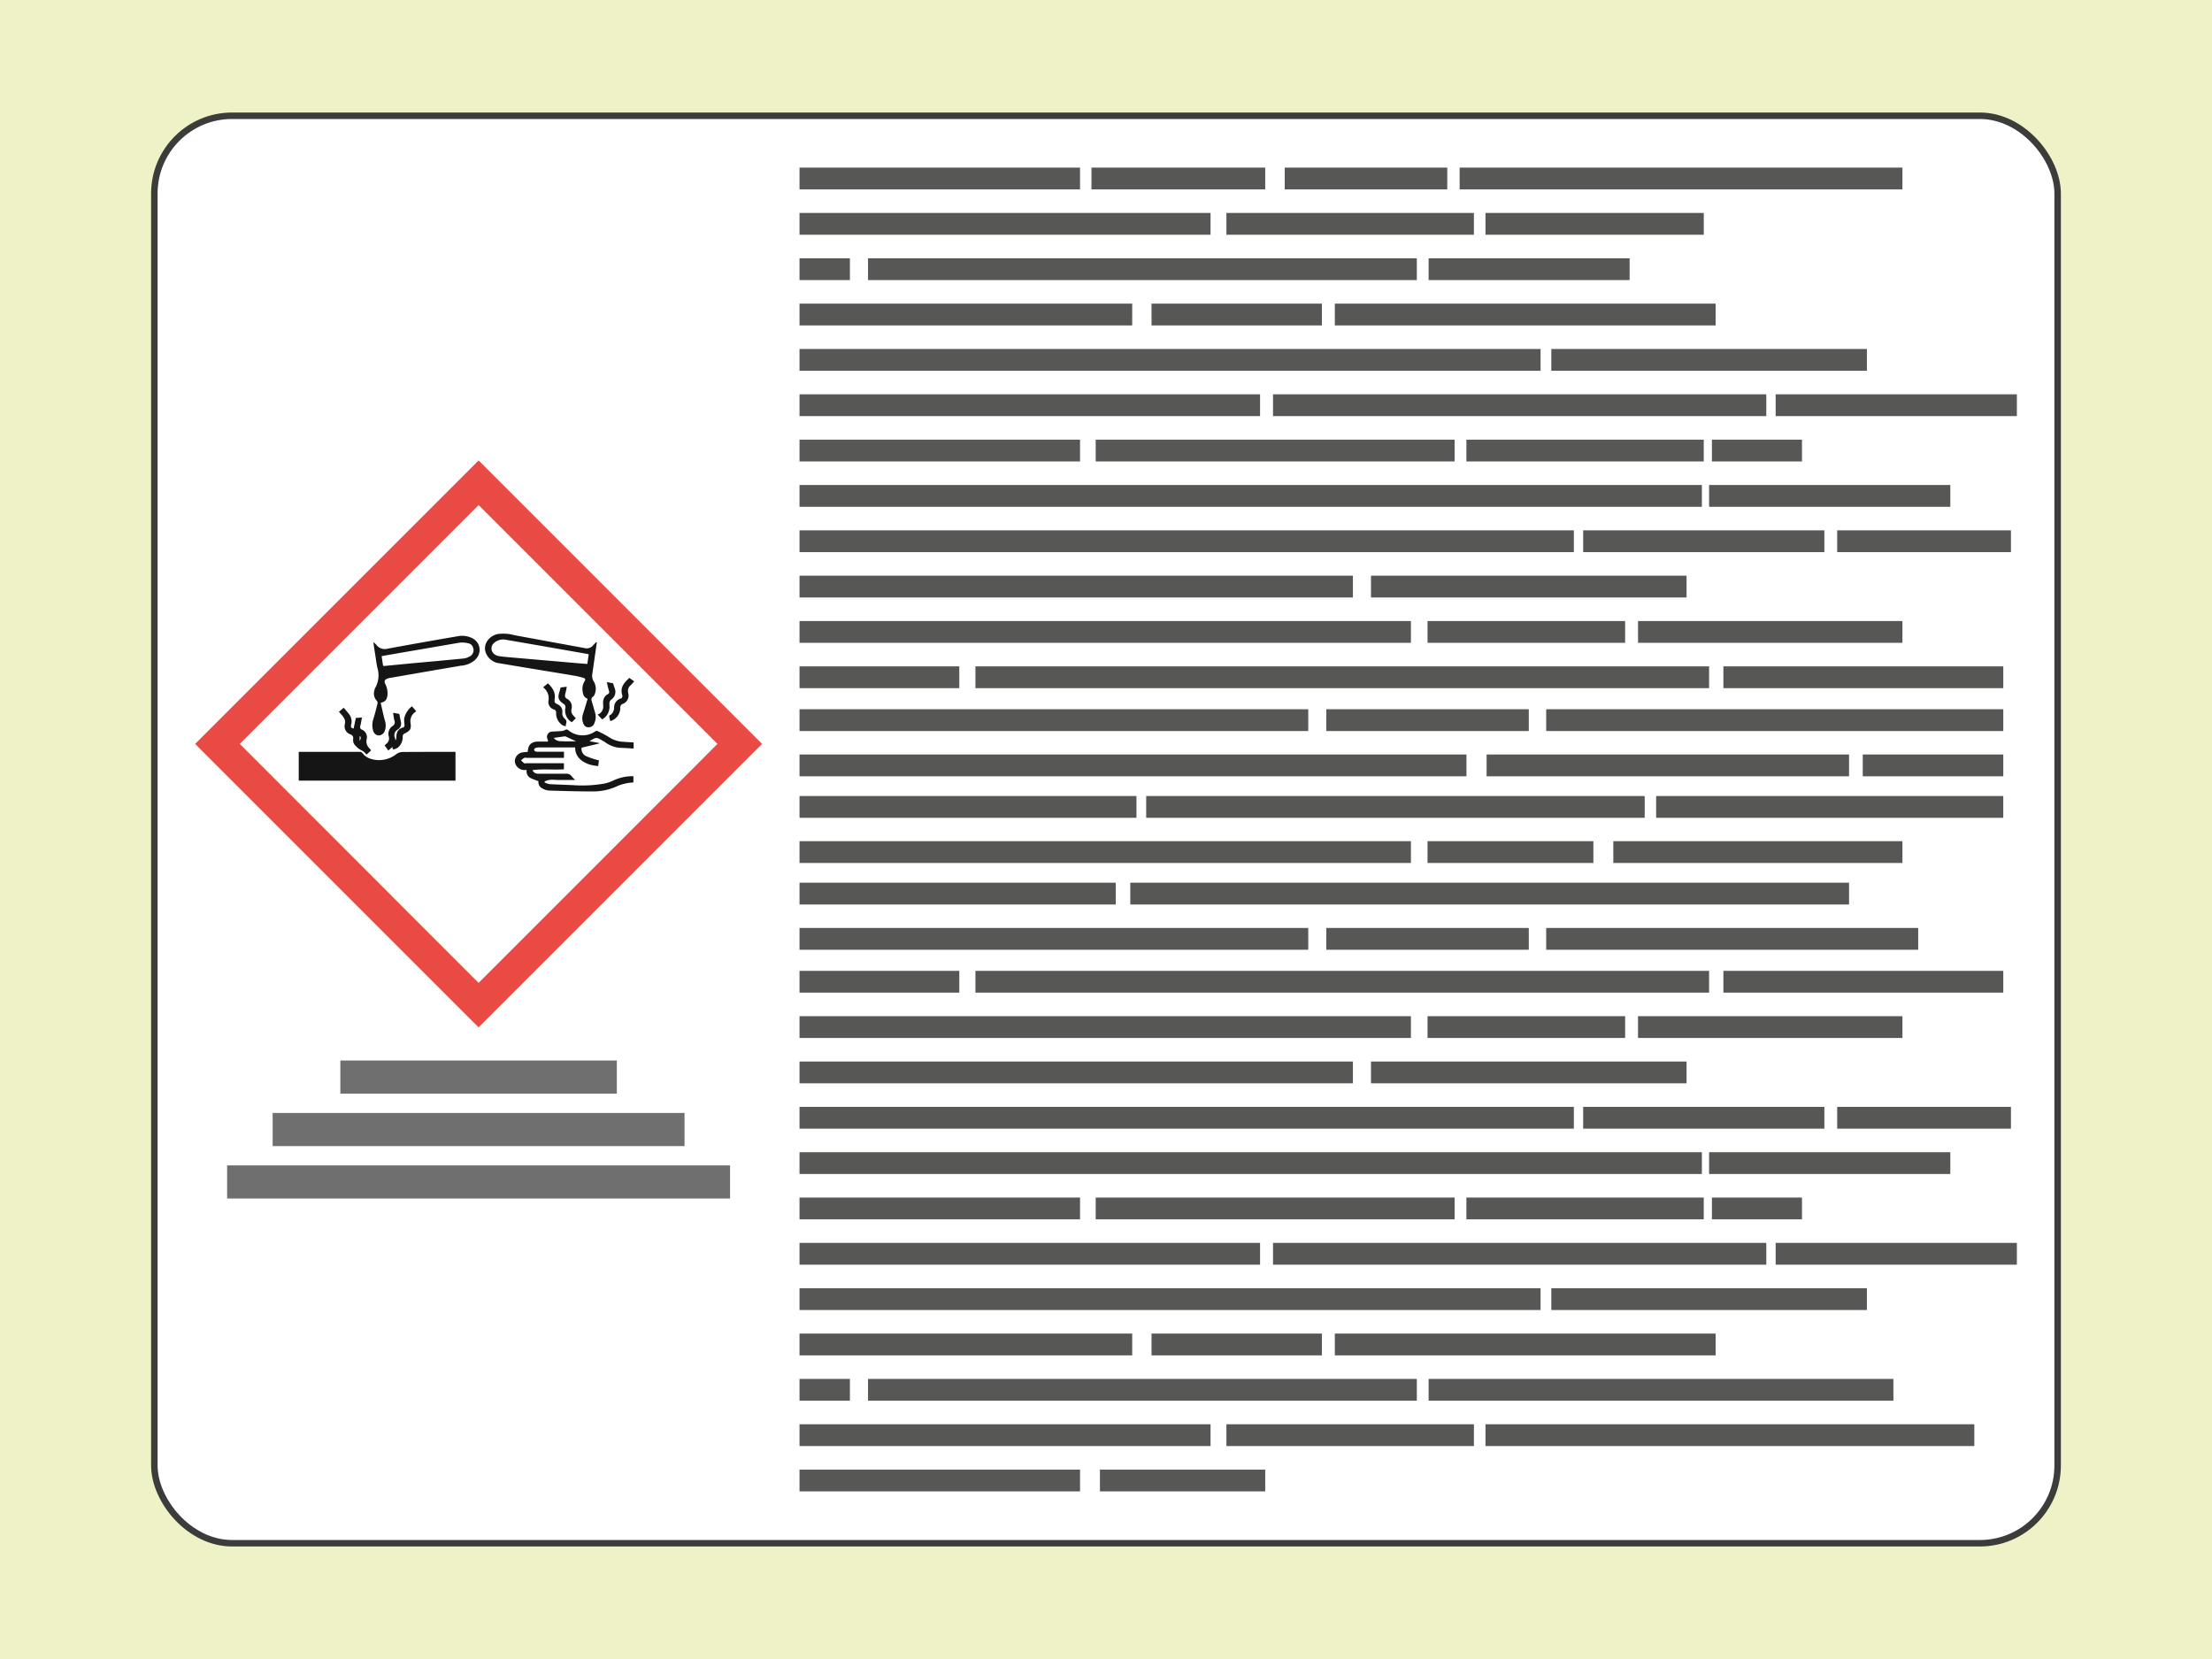 <svg xmlns="http://www.w3.org/2000/svg" width="361.24mm" height="270.93mm" viewBox="0 0 1024 768"><defs><style>.cls-1{fill:#eff2c7;}.cls-2{fill:#fff;stroke:#3c3c3b;stroke-miterlimit:10;stroke-width:3px;}.cls-3{fill:#151515;}.cls-4{fill:#e94a43;}.cls-5{fill:#706f6f;}.cls-6{fill:#575756;}</style></defs><g id="Слой_2" data-name="Слой 2"><g id="Слой_1-2" data-name="Слой 1"><rect class="cls-1" width="1024" height="768"/><rect class="cls-2" x="71.45" y="53.59" width="881.09" height="660.82" rx="35.98"/><path class="cls-3" d="M209.62,348.05h1.24v13.32H138.3V348.05h28.15a1.64,1.64,0,0,1,1.43.7,7.67,7.67,0,0,0,2.69,2.14,12.83,12.83,0,0,0,12.72-1.64,5,5,0,0,1,3.29-1.14C194.21,348.06,201.93,348.05,209.62,348.05ZM289,343.44l4.33.25v2.83c-1.83-.1-3.63-.23-5.43-.3a13.11,13.11,0,0,1-7.74-2.61,9.74,9.74,0,0,0-1.32-.78c-2.76-1.64-2.78-1.64-5.94.28l4.54.86v.21l-8.22,1.94a3.76,3.76,0,0,0,2.09,3.92,40.68,40.68,0,0,0,4.69,1.64,12.81,12.81,0,0,0,1.26.28c-.11.91-.23,1.78-.33,2.67-5.85-.42-10.72-3.29-10.67-8.62H249.47a4.79,4.79,0,0,0-1.64.28,1.09,1.09,0,0,0-.58.8,1.14,1.14,0,0,0,.64.76,3.49,3.49,0,0,0,1.28.15h11.91v2.84H243.86a2.36,2.36,0,0,0-1.18,0,11.36,11.36,0,0,0-1.45,1.14,10.77,10.77,0,0,0,1.43,1.35c.25.18.71,0,1.07,0h17.32v2.81c-4.77.31-9.57-.28-14.54.39a2.72,2.72,0,0,0,2.71,1.65h12.6a3.13,3.13,0,0,1,2.89,1.26c.42.53.91,1,1.55,1.65H259c-2.32,0-4.71-.53-6.88.69v.48a10.11,10.11,0,0,0,2.34.74c3.85.23,7.71.29,11.51.51a59.2,59.2,0,0,0,13.62-.74,17.31,17.31,0,0,0,4.32-1.45,21.23,21.23,0,0,1,9.31-2v2.91a16.85,16.85,0,0,0-2.35.23A22,22,0,0,0,286,363.8a26.08,26.08,0,0,1-11.52,2.58c-6.8,0-13.63-.19-20.44-.42a7.48,7.48,0,0,1-3.14-1.07,3.27,3.27,0,0,1-1.64-3.29,31.8,31.8,0,0,1-3.8-1.48,3.56,3.56,0,0,1-1.65-3.65h-1.2a4.42,4.42,0,0,1-4.27-3.92,4.21,4.21,0,0,1,3.63-4.26c.77-.13,1.65-.14,2.35-.23.13-3.29,1.65-4.75,4.94-4.77h4.37a3.39,3.39,0,0,0,0-.78,2.48,2.48,0,0,1,.68-3.44,2.63,2.63,0,0,1,1.64-.4c1.27-.11,2.55-.13,3.82-.24a4.21,4.21,0,0,0,1.77-.48c.81-.48,1.27-.18,1.88.35a10.33,10.33,0,0,0,11.94.41,1.21,1.21,0,0,1,1.48-.17A44.45,44.45,0,0,1,282,341.3a12.94,12.94,0,0,0,7.27,2.11Zm-22.33-.26L262,341a.84.84,0,0,0-.38-.15l-5.26.74a3.79,3.79,0,0,0,3,1.52C261.94,343.25,264.52,343.18,266.67,343.18Zm-.51-30.34c-11.64-1.94-23.3-3.82-34.94-5.79a7.61,7.61,0,0,1-6.42-5.12c-1.2-3.63,1.45-7.51,5.59-8.42a19.56,19.56,0,0,1,7.8.55l32.68,6a3.76,3.76,0,0,0,3.71-1.33c.46-.51.94-1,1.4-1.48l.31.09c-.21,1.45-.39,2.88-.61,4.33-.49,3.45-1,6.92-1.49,10.38a4.88,4.88,0,0,0,.69,3.45,6.44,6.44,0,0,1,.49,5.67,2.52,2.52,0,0,1-.77,1.29c-1,.64-.91,1.41-.61,2.35.51,1.64.94,3.29,1.46,5a6.9,6.9,0,0,1-.24,4.8,2.81,2.81,0,0,1-2.88,2.07c-1.2,0-2-.74-2.47-2.23a6.24,6.24,0,0,1,0-3.87c.78-2.3,1.43-4.65,2.16-7.09a3.15,3.15,0,0,1-2.14-2.61,7.08,7.08,0,0,1,.77-5.59c.51-.74.22-1.23-.43-1.43a28,28,0,0,0-4.06-1Zm-30-8.54,31.9,2.77,3.83.29c.23-1.64.43-3,.65-4.41-.22-.13-.25-.16-.28-.16-12.63-2.2-25.25-4.44-37.83-6.58a6.38,6.38,0,0,0-5.95,1.65,3.27,3.27,0,0,0,0,4.63,3,3,0,0,0,1,.74,5,5,0,0,0,1.65.53c1.64.26,3.28.39,5,.54Zm-16,1a11.09,11.09,0,0,1-6.7,2.86c-11,1.86-22,3.77-32.89,5.66a5.52,5.52,0,0,0-1.25.34c-1.26.51-1.53,1.15-1,2.39a9.36,9.36,0,0,1,1,5.62c-.33,1.91-1,2.65-3.09,3.18.63,2.74,1.2,5.41,1.88,8a7.31,7.31,0,0,1,0,5,3.06,3.06,0,0,1-2.8,2.11,2.84,2.84,0,0,1-2.58-2.3,8.48,8.48,0,0,1,0-4.94c.76-2.41,1.38-4.93,2-7.35a1.62,1.62,0,0,0-.45-1.64,4.73,4.73,0,0,1-1.08-4.08,5.32,5.32,0,0,1,.54-1.78,11.81,11.81,0,0,0,1-9.09c-.46-2-.69-4-1-6s-.68-3.94-.86-6.05a16.88,16.88,0,0,1,1.48,1.45,4.77,4.77,0,0,0,4.93,1.64q16.19-3,32.42-5.75a10.42,10.42,0,0,1,6.92.88,6,6,0,0,1,2.8,8l0,0a6.22,6.22,0,0,1-1.31,1.78Zm-1.06-4.93a2.79,2.79,0,0,0-2.23-2.55,11.32,11.32,0,0,0-4.18-.3l-28.66,4.93c-2.44.42-4.94.86-7.37,1.3.25,1.65.46,3,.69,4.53h.77l12.3-1.19c8.06-.74,16.12-1.45,24.18-2.25a7.53,7.53,0,0,0,2.94-1,3.3,3.3,0,0,0,1.65-3.39ZM178,345l1.76,2.45,1.89-1.65.2,1.1a3.93,3.93,0,0,0,2.93-1.41,6.06,6.06,0,0,0,1.64-4.15c0-.65,0-1.33.81-1.74,2.66-1.28,3.29-2.14,2.81-5.06a5,5,0,0,1,1.64-4.49,12.94,12.94,0,0,1,1-.79c-.79-.91-1.38-1.65-2-2.29a10,10,0,0,0-3.57,5.61,15.8,15.8,0,0,0,.15,2.83c0,.64,0,1.2-.78,1.4-2.35.67-3,2.43-3,4.62a5.36,5.36,0,0,1-.31,1.36,6.57,6.57,0,0,1-.33-1.23,2.94,2.94,0,0,1,1.43-3.9h0a3.27,3.27,0,0,0,1.3-3.57c-.25-1.17-.48-2.35-.72-3.6l-2.85-.51a28.33,28.33,0,0,0,.56,3.54,2,2,0,0,1-.86,2.6A4.35,4.35,0,0,0,180,341a3.06,3.06,0,0,1-.81,3,8.89,8.89,0,0,1-1.12,1Zm-18.93-13-2.17-2.53,2.24-1.84c.9,1.1,1.81,2.11,2.61,3.17a5.52,5.52,0,0,1,.81,4.71c-.28,1.18,0,1.46,1.15,1.77.33-1.64.67-3.17,1-4.93l2.84-.2c-.25,1.33-.39,2.55-.71,3.7-.24.86-.21,1.47.65,1.91a3.76,3.76,0,0,1,2.23,4.52,4.53,4.53,0,0,0,1.38,4.23l.71.85-2,1.85h-.28a5.73,5.73,0,0,0-2.29-1.91,8.87,8.87,0,0,1-2.5-1.93,3.6,3.6,0,0,1-1.25-3.28,1.82,1.82,0,0,0-1.15-2.09,3.91,3.91,0,0,1-2.67-4.83.36.36,0,0,0,0-.11h0a.24.24,0,0,1,0-.23,3.14,3.14,0,0,0-.74-2.81ZM166.49,343c.74-1.31.64-1.94,0-2.22Zm115.94-12.07c-.2.17-.45.49-.41.73.11.72.34,1.44.52,2.17a6.41,6.41,0,0,0,4.61-6.06,1.77,1.77,0,0,1,.9-1.82,4.13,4.13,0,0,0,2.75-5.15v0h0v-.14a3.27,3.27,0,0,1,1-3.29c.63-.58,1.17-1.25,1.8-1.93l-2.31-1.64c-.29.31-.47.54-.69.74-2.17,2-3.5,4.16-2.55,7.25a1.27,1.27,0,0,1-.7,1.65h-.25a4.28,4.28,0,0,0-2.81,4.14,4.1,4.1,0,0,1-1.83,3.47Zm-21.66,4.94a7.85,7.85,0,0,0,1.13.37,5.07,5.07,0,0,1,.2-1.35,1.82,1.82,0,0,0-.58-2.1,3.32,3.32,0,0,1-1.2-2.88,3.66,3.66,0,0,0-2.07-3.8c-1.64-.84-1.64-.87-1.45-2.78.38-3-1.16-5.09-3.15-7l-2.24,1.84a6.33,6.33,0,0,1,2.48,6.28,3.61,3.61,0,0,0,2.55,4,1.44,1.44,0,0,1,1,1.65,6.57,6.57,0,0,0,3.29,5.83Zm21.38-7.92c.1-.85-.09-1.75,0-2.61a2.13,2.13,0,0,1,.72-1.41,4.36,4.36,0,0,0,1.64-5.45c-.24-.67-.44-1.36-.7-2.17l-2.9-.54c.32,1.33.51,2.42.83,3.45s.52,1.65-.27,2.07c-2.14,1.17-2.41,3-2.25,5.14a4.1,4.1,0,0,1-1.64,3.93,4.62,4.62,0,0,1-.94.41l2.09,2.27a6.6,6.6,0,0,0,3.37-5Zm-17.48,6.45,1.9-1.91c-.38-.41-.82-.83-1.2-1.31a3.07,3.07,0,0,1-.82-2.88,4.1,4.1,0,0,0-2-4.77,1.65,1.65,0,0,1-.87-2.15v-.18a26.72,26.72,0,0,0,.69-3.29l-2.86.34c-.2.78-.31,1.42-.53,2-.9,2.67-.47,4,1.89,5.56a1.76,1.76,0,0,1,.84,2,6.24,6.24,0,0,0,3,6.53Z"/><path class="cls-4" d="M221.56,213.16,90.33,344.38,221.56,475.6,352.78,344.38ZM111,344.38,221.56,233.82,332.14,344.38,221.56,455Z"/><rect class="cls-5" x="157.56" y="490.94" width="127.99" height="15.34"/><rect class="cls-5" x="126.22" y="515.22" width="190.67" height="15.34"/><rect class="cls-5" x="105.14" y="539.49" width="232.82" height="15.34"/><rect class="cls-6" x="370.12" y="203.53" width="129.86" height="10.09"/><rect class="cls-6" x="792.5" y="203.53" width="41.69" height="10.09"/><rect class="cls-6" x="507.23" y="203.53" width="166.15" height="10.09"/><rect class="cls-6" x="678.84" y="203.53" width="109.88" height="10.09"/><rect class="cls-6" x="370.12" y="140.56" width="154.01" height="10.09"/><rect class="cls-6" x="533.08" y="140.56" width="78.86" height="10.09"/><rect class="cls-6" x="617.93" y="140.56" width="176.29" height="10.09"/><rect class="cls-6" x="370.12" y="77.59" width="129.86" height="10.09"/><rect class="cls-6" x="594.73" y="77.59" width="75.25" height="10.09"/><rect class="cls-6" x="505.27" y="77.59" width="80.44" height="10.09"/><rect class="cls-6" x="675.71" y="77.59" width="204.98" height="10.09"/><rect class="cls-6" x="370.12" y="98.58" width="190.28" height="10.09"/><rect class="cls-6" x="687.68" y="98.58" width="101.05" height="10.09"/><rect class="cls-6" x="567.74" y="98.58" width="114.58" height="10.09"/><rect class="cls-6" x="370.12" y="245.51" width="358.47" height="10.09"/><rect class="cls-6" x="850.49" y="245.51" width="80.44" height="10.09"/><rect class="cls-6" x="732.89" y="245.51" width="111.67" height="10.09"/><rect class="cls-6" x="370.12" y="182.54" width="213.2" height="10.09"/><rect class="cls-6" x="589.32" y="182.54" width="228.35" height="10.09"/><rect class="cls-6" x="822" y="182.54" width="111.67" height="10.09"/><rect class="cls-6" x="661.35" y="119.57" width="93.05" height="10.09"/><rect class="cls-6" x="370.12" y="119.57" width="23.33" height="10.09"/><rect class="cls-6" x="401.83" y="119.57" width="254.06" height="10.09"/><rect class="cls-6" x="370.12" y="266.5" width="256.18" height="10.09"/><rect class="cls-6" x="634.67" y="266.5" width="146.09" height="10.09"/><rect class="cls-6" x="370.12" y="161.55" width="343.06" height="10.09"/><rect class="cls-6" x="718.15" y="161.55" width="146.09" height="10.09"/><rect class="cls-6" x="370.12" y="224.52" width="417.73" height="10.09"/><rect class="cls-6" x="791.19" y="224.52" width="111.67" height="10.09"/><rect class="cls-6" x="370.12" y="287.49" width="283.03" height="10.09"/><rect class="cls-6" x="660.85" y="287.49" width="91.47" height="10.09"/><rect class="cls-6" x="758.29" y="287.49" width="122.4" height="10.09"/><rect class="cls-6" x="370.12" y="308.48" width="73.97" height="10.09"/><rect class="cls-6" x="797.81" y="308.48" width="129.57" height="10.09"/><rect class="cls-6" x="451.55" y="308.48" width="339.64" height="10.09"/><rect class="cls-6" x="370.12" y="328.33" width="235.51" height="10.09"/><rect class="cls-6" x="715.78" y="328.33" width="211.6" height="10.09"/><rect class="cls-6" x="613.99" y="328.33" width="93.73" height="10.09"/><rect class="cls-6" x="370.12" y="349.28" width="308.75" height="10.09"/><rect class="cls-6" x="862.32" y="349.28" width="65.06" height="10.09"/><rect class="cls-6" x="688.19" y="349.28" width="167.79" height="10.09"/><rect class="cls-6" x="370.12" y="368.5" width="155.98" height="10.09"/><rect class="cls-6" x="766.67" y="368.5" width="160.7" height="10.09"/><rect class="cls-6" x="530.6" y="368.5" width="230.78" height="10.09"/><rect class="cls-6" x="370.12" y="554.38" width="129.86" height="10.09"/><rect class="cls-6" x="792.5" y="554.38" width="41.69" height="10.09"/><rect class="cls-6" x="507.23" y="554.38" width="166.15" height="10.09"/><rect class="cls-6" x="678.84" y="554.38" width="109.88" height="10.09"/><rect class="cls-6" x="370.12" y="617.35" width="154.01" height="10.09"/><rect class="cls-6" x="533.08" y="617.35" width="78.86" height="10.09"/><rect class="cls-6" x="617.93" y="617.35" width="176.29" height="10.09"/><rect class="cls-6" x="370.12" y="680.32" width="129.86" height="10.09"/><rect class="cls-6" x="509.19" y="680.32" width="76.52" height="10.09"/><rect class="cls-6" x="370.12" y="659.33" width="190.28" height="10.09"/><rect class="cls-6" x="687.68" y="659.33" width="226.29" height="10.09"/><rect class="cls-6" x="567.74" y="659.33" width="114.58" height="10.09"/><rect class="cls-6" x="370.12" y="512.4" width="358.47" height="10.09"/><rect class="cls-6" x="850.49" y="512.4" width="80.44" height="10.09"/><rect class="cls-6" x="732.89" y="512.4" width="111.67" height="10.09"/><rect class="cls-6" x="370.12" y="575.37" width="213.2" height="10.09"/><rect class="cls-6" x="589.32" y="575.37" width="228.35" height="10.09"/><rect class="cls-6" x="822" y="575.37" width="111.67" height="10.09"/><rect class="cls-6" x="661.35" y="638.34" width="215.16" height="10.09"/><rect class="cls-6" x="370.12" y="638.34" width="23.33" height="10.09"/><rect class="cls-6" x="401.83" y="638.34" width="254.06" height="10.09"/><rect class="cls-6" x="370.12" y="491.41" width="256.18" height="10.09"/><rect class="cls-6" x="634.67" y="491.41" width="146.09" height="10.09"/><rect class="cls-6" x="370.12" y="596.36" width="343.06" height="10.09"/><rect class="cls-6" x="718.15" y="596.36" width="146.09" height="10.09"/><rect class="cls-6" x="370.12" y="533.39" width="417.73" height="10.09"/><rect class="cls-6" x="791.19" y="533.39" width="111.67" height="10.09"/><rect class="cls-6" x="370.12" y="470.42" width="283.03" height="10.09"/><rect class="cls-6" x="660.85" y="470.42" width="91.47" height="10.09"/><rect class="cls-6" x="758.29" y="470.42" width="122.4" height="10.09"/><rect class="cls-6" x="370.12" y="449.43" width="73.97" height="10.09"/><rect class="cls-6" x="797.81" y="449.43" width="129.57" height="10.09"/><rect class="cls-6" x="451.55" y="449.43" width="339.64" height="10.09"/><rect class="cls-6" x="370.12" y="429.58" width="235.51" height="10.09"/><rect class="cls-6" x="715.78" y="429.58" width="172.21" height="10.09"/><rect class="cls-6" x="613.99" y="429.58" width="93.73" height="10.09"/><rect class="cls-6" x="370.12" y="408.63" width="146.39" height="10.09"/><rect class="cls-6" x="523.24" y="408.63" width="332.74" height="10.09"/><rect class="cls-6" x="370.12" y="389.41" width="283.03" height="10.09"/><rect class="cls-6" x="746.85" y="389.41" width="133.84" height="10.09"/><rect class="cls-6" x="660.85" y="389.41" width="76.77" height="10.09"/></g></g></svg>